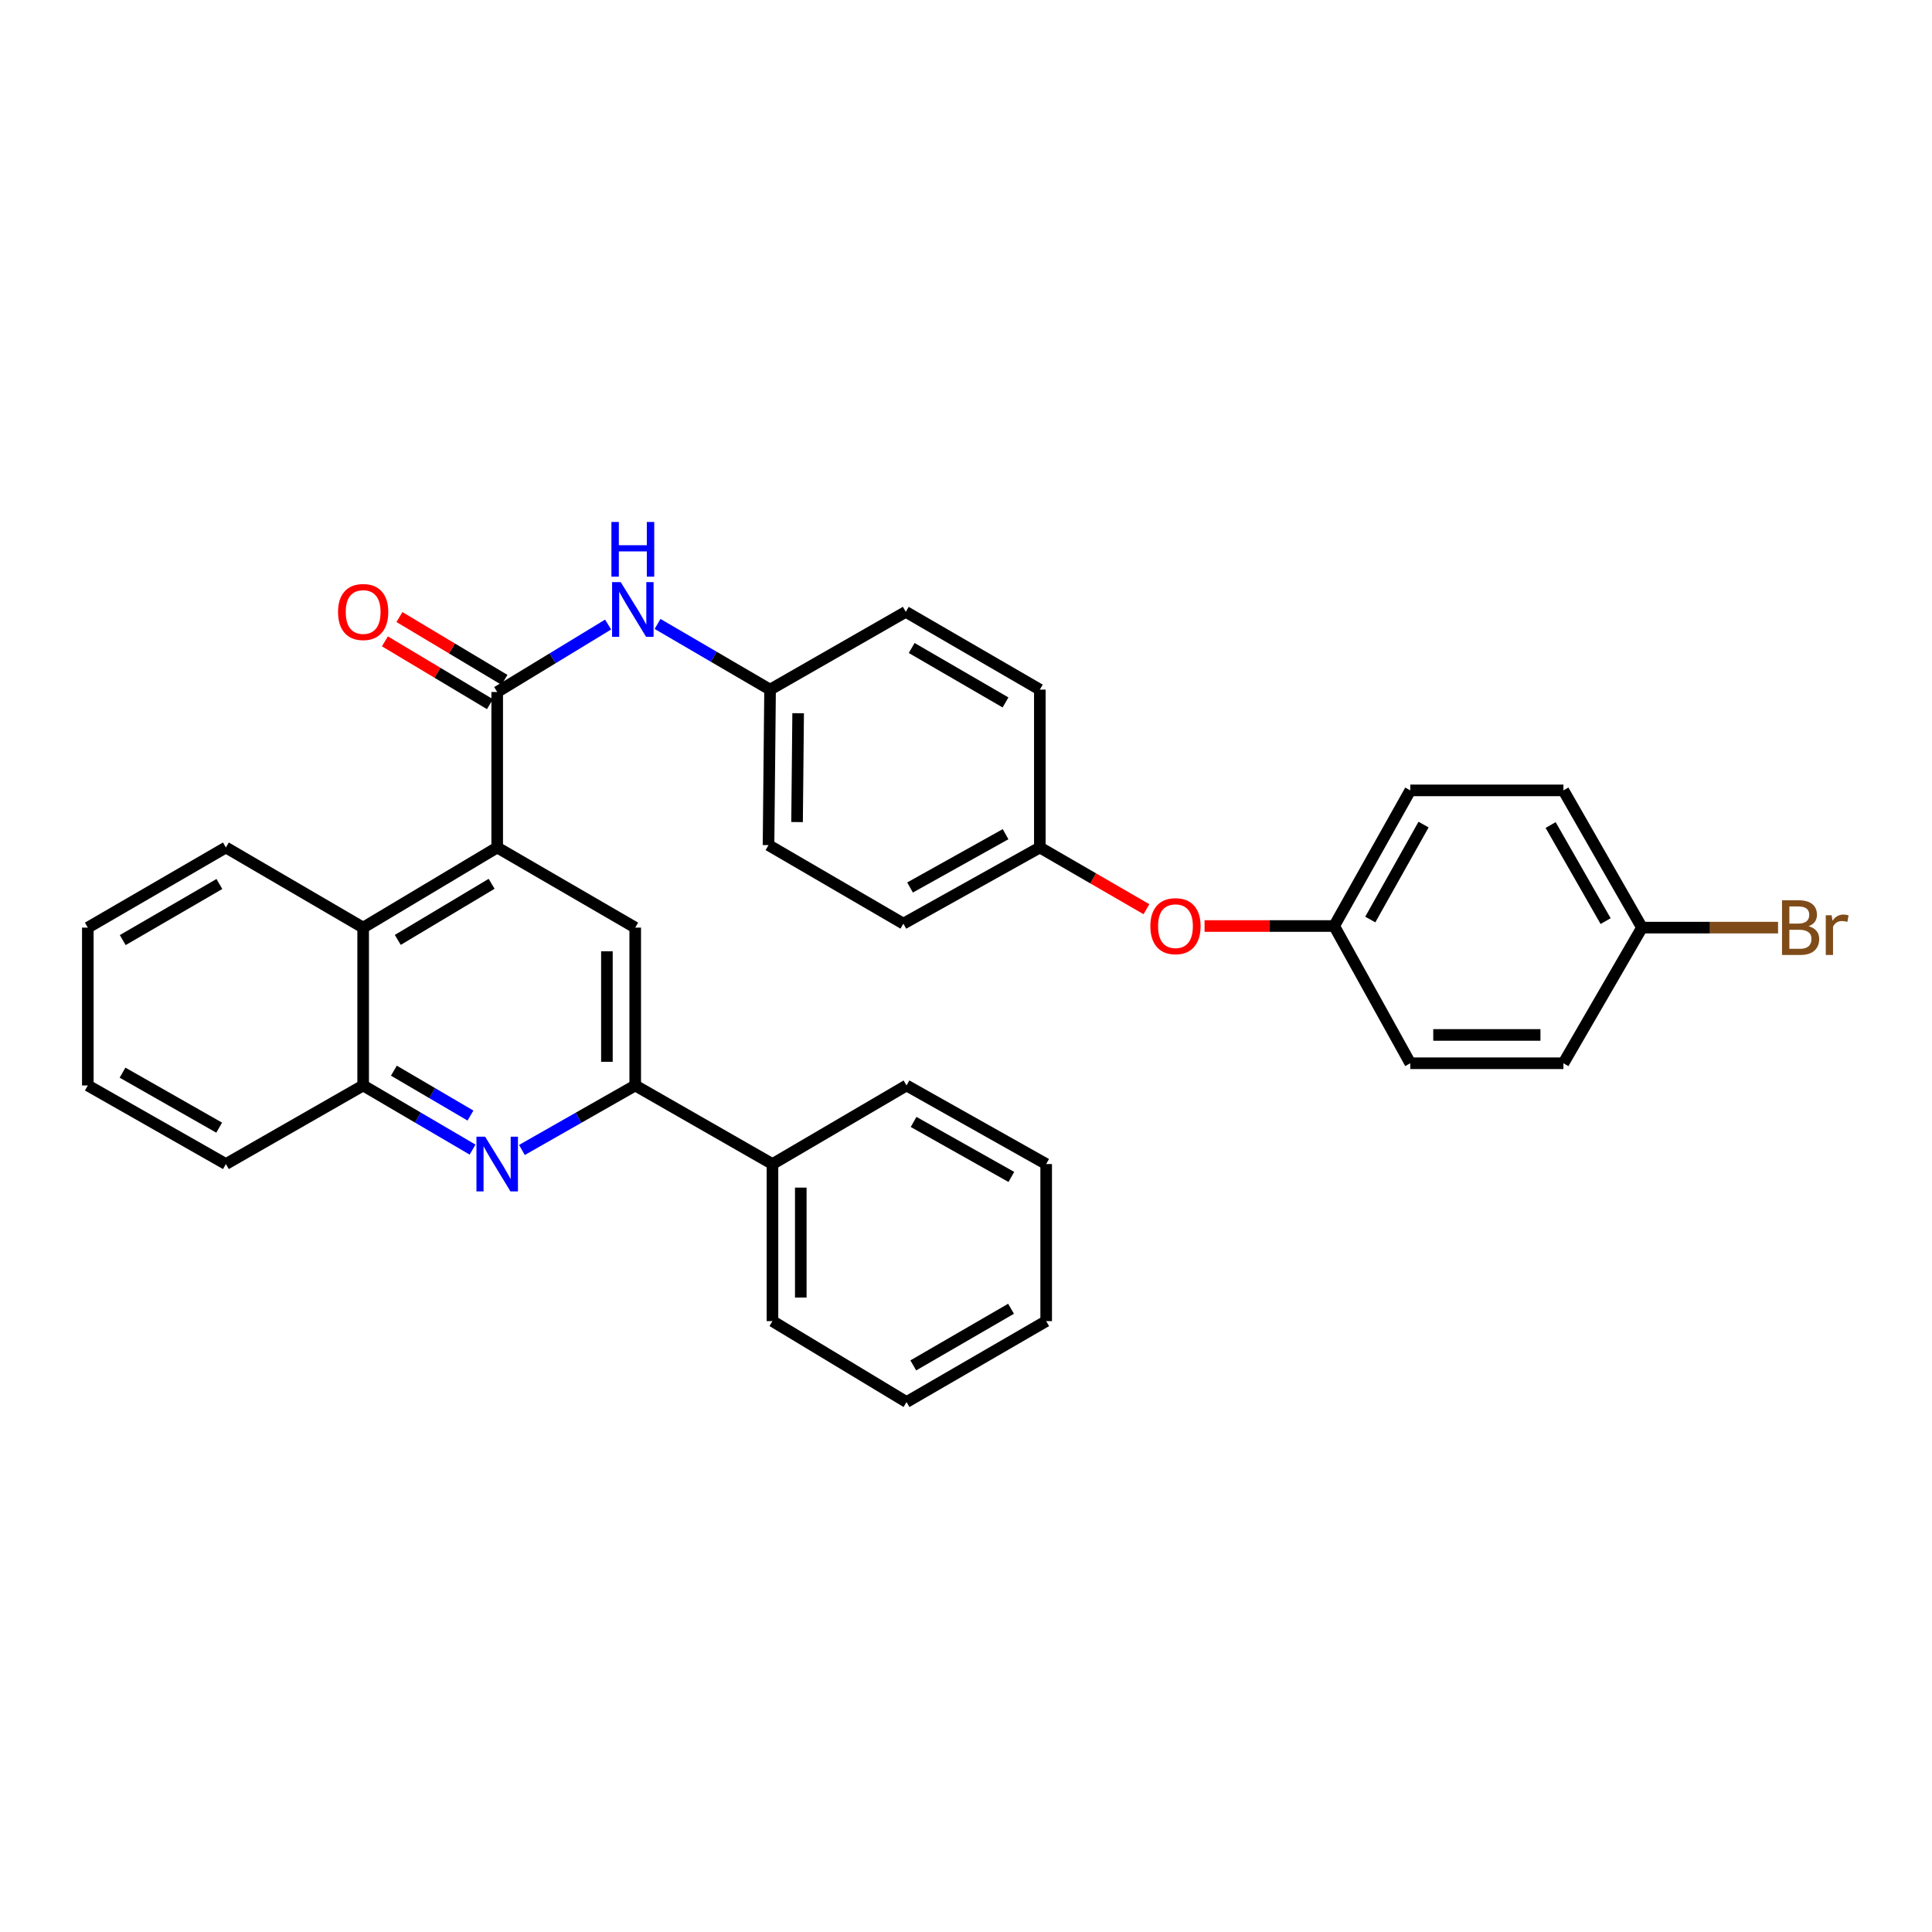 <?xml version='1.0' encoding='iso-8859-1'?>
<svg version='1.1' baseProfile='full'
              xmlns='http://www.w3.org/2000/svg'
                      xmlns:rdkit='http://www.rdkit.org/xml'
                      xmlns:xlink='http://www.w3.org/1999/xlink'
                  xml:space='preserve'
width='1000px' height='1000px' viewBox='0 0 1000 1000'>
<!-- END OF HEADER -->
<rect style='opacity:1.0;fill:#FFFFFF;stroke:none' width='1000' height='1000' x='0' y='0'> </rect>
<path class='bond-0' d='M 257.35,438.659 L 257.35,358.183' style='fill:none;fill-rule:evenodd;stroke:#000000;stroke-width:6px;stroke-linecap:butt;stroke-linejoin:miter;stroke-opacity:1' />
<path class='bond-3' d='M 257.35,438.659 L 328.79,480.134' style='fill:none;fill-rule:evenodd;stroke:#000000;stroke-width:6px;stroke-linecap:butt;stroke-linejoin:miter;stroke-opacity:1' />
<path class='bond-4' d='M 257.35,438.659 L 187.969,480.134' style='fill:none;fill-rule:evenodd;stroke:#000000;stroke-width:6px;stroke-linecap:butt;stroke-linejoin:miter;stroke-opacity:1' />
<path class='bond-4' d='M 254.461,457.457 L 205.894,486.49' style='fill:none;fill-rule:evenodd;stroke:#000000;stroke-width:6px;stroke-linecap:butt;stroke-linejoin:miter;stroke-opacity:1' />
<path class='bond-6' d='M 257.35,358.183 L 286.054,340.722' style='fill:none;fill-rule:evenodd;stroke:#000000;stroke-width:6px;stroke-linecap:butt;stroke-linejoin:miter;stroke-opacity:1' />
<path class='bond-6' d='M 286.054,340.722 L 314.758,323.261' style='fill:none;fill-rule:evenodd;stroke:#0000FF;stroke-width:6px;stroke-linecap:butt;stroke-linejoin:miter;stroke-opacity:1' />
<path class='bond-7' d='M 261.11,351.895 L 233.93,335.64' style='fill:none;fill-rule:evenodd;stroke:#000000;stroke-width:6px;stroke-linecap:butt;stroke-linejoin:miter;stroke-opacity:1' />
<path class='bond-7' d='M 233.93,335.64 L 206.75,319.386' style='fill:none;fill-rule:evenodd;stroke:#FF0000;stroke-width:6px;stroke-linecap:butt;stroke-linejoin:miter;stroke-opacity:1' />
<path class='bond-7' d='M 253.589,364.47 L 226.41,348.216' style='fill:none;fill-rule:evenodd;stroke:#000000;stroke-width:6px;stroke-linecap:butt;stroke-linejoin:miter;stroke-opacity:1' />
<path class='bond-7' d='M 226.41,348.216 L 199.23,331.962' style='fill:none;fill-rule:evenodd;stroke:#FF0000;stroke-width:6px;stroke-linecap:butt;stroke-linejoin:miter;stroke-opacity:1' />
<path class='bond-1' d='M 244.599,595.035 L 216.284,578.437' style='fill:none;fill-rule:evenodd;stroke:#0000FF;stroke-width:6px;stroke-linecap:butt;stroke-linejoin:miter;stroke-opacity:1' />
<path class='bond-1' d='M 216.284,578.437 L 187.969,561.84' style='fill:none;fill-rule:evenodd;stroke:#000000;stroke-width:6px;stroke-linecap:butt;stroke-linejoin:miter;stroke-opacity:1' />
<path class='bond-1' d='M 243.515,577.415 L 223.694,565.796' style='fill:none;fill-rule:evenodd;stroke:#0000FF;stroke-width:6px;stroke-linecap:butt;stroke-linejoin:miter;stroke-opacity:1' />
<path class='bond-1' d='M 223.694,565.796 L 203.873,554.178' style='fill:none;fill-rule:evenodd;stroke:#000000;stroke-width:6px;stroke-linecap:butt;stroke-linejoin:miter;stroke-opacity:1' />
<path class='bond-32' d='M 270.145,595.225 L 299.467,578.532' style='fill:none;fill-rule:evenodd;stroke:#0000FF;stroke-width:6px;stroke-linecap:butt;stroke-linejoin:miter;stroke-opacity:1' />
<path class='bond-32' d='M 299.467,578.532 L 328.79,561.84' style='fill:none;fill-rule:evenodd;stroke:#000000;stroke-width:6px;stroke-linecap:butt;stroke-linejoin:miter;stroke-opacity:1' />
<path class='bond-2' d='M 328.79,561.84 L 328.79,480.134' style='fill:none;fill-rule:evenodd;stroke:#000000;stroke-width:6px;stroke-linecap:butt;stroke-linejoin:miter;stroke-opacity:1' />
<path class='bond-2' d='M 314.137,549.584 L 314.137,492.39' style='fill:none;fill-rule:evenodd;stroke:#000000;stroke-width:6px;stroke-linecap:butt;stroke-linejoin:miter;stroke-opacity:1' />
<path class='bond-8' d='M 328.79,561.84 L 399.832,602.509' style='fill:none;fill-rule:evenodd;stroke:#000000;stroke-width:6px;stroke-linecap:butt;stroke-linejoin:miter;stroke-opacity:1' />
<path class='bond-5' d='M 187.969,480.134 L 187.969,561.84' style='fill:none;fill-rule:evenodd;stroke:#000000;stroke-width:6px;stroke-linecap:butt;stroke-linejoin:miter;stroke-opacity:1' />
<path class='bond-23' d='M 187.969,480.134 L 116.919,438.659' style='fill:none;fill-rule:evenodd;stroke:#000000;stroke-width:6px;stroke-linecap:butt;stroke-linejoin:miter;stroke-opacity:1' />
<path class='bond-24' d='M 187.969,561.84 L 116.919,602.509' style='fill:none;fill-rule:evenodd;stroke:#000000;stroke-width:6px;stroke-linecap:butt;stroke-linejoin:miter;stroke-opacity:1' />
<path class='bond-10' d='M 340.349,322.948 L 369.468,339.947' style='fill:none;fill-rule:evenodd;stroke:#0000FF;stroke-width:6px;stroke-linecap:butt;stroke-linejoin:miter;stroke-opacity:1' />
<path class='bond-10' d='M 369.468,339.947 L 398.586,356.945' style='fill:none;fill-rule:evenodd;stroke:#000000;stroke-width:6px;stroke-linecap:butt;stroke-linejoin:miter;stroke-opacity:1' />
<path class='bond-25' d='M 399.832,602.509 L 399.832,683.808' style='fill:none;fill-rule:evenodd;stroke:#000000;stroke-width:6px;stroke-linecap:butt;stroke-linejoin:miter;stroke-opacity:1' />
<path class='bond-25' d='M 414.484,614.704 L 414.484,671.613' style='fill:none;fill-rule:evenodd;stroke:#000000;stroke-width:6px;stroke-linecap:butt;stroke-linejoin:miter;stroke-opacity:1' />
<path class='bond-26' d='M 399.832,602.509 L 469.221,561.84' style='fill:none;fill-rule:evenodd;stroke:#000000;stroke-width:6px;stroke-linecap:butt;stroke-linejoin:miter;stroke-opacity:1' />
<path class='bond-9' d='M 593.394,470.603 L 565.806,454.631' style='fill:none;fill-rule:evenodd;stroke:#FF0000;stroke-width:6px;stroke-linecap:butt;stroke-linejoin:miter;stroke-opacity:1' />
<path class='bond-9' d='M 565.806,454.631 L 538.219,438.659' style='fill:none;fill-rule:evenodd;stroke:#000000;stroke-width:6px;stroke-linecap:butt;stroke-linejoin:miter;stroke-opacity:1' />
<path class='bond-12' d='M 623.475,479.304 L 657.021,479.304' style='fill:none;fill-rule:evenodd;stroke:#FF0000;stroke-width:6px;stroke-linecap:butt;stroke-linejoin:miter;stroke-opacity:1' />
<path class='bond-12' d='M 657.021,479.304 L 690.567,479.304' style='fill:none;fill-rule:evenodd;stroke:#000000;stroke-width:6px;stroke-linecap:butt;stroke-linejoin:miter;stroke-opacity:1' />
<path class='bond-15' d='M 398.586,356.945 L 397.788,437.43' style='fill:none;fill-rule:evenodd;stroke:#000000;stroke-width:6px;stroke-linecap:butt;stroke-linejoin:miter;stroke-opacity:1' />
<path class='bond-15' d='M 413.118,369.163 L 412.56,425.502' style='fill:none;fill-rule:evenodd;stroke:#000000;stroke-width:6px;stroke-linecap:butt;stroke-linejoin:miter;stroke-opacity:1' />
<path class='bond-16' d='M 398.586,356.945 L 468.83,316.691' style='fill:none;fill-rule:evenodd;stroke:#000000;stroke-width:6px;stroke-linecap:butt;stroke-linejoin:miter;stroke-opacity:1' />
<path class='bond-11' d='M 538.219,438.659 L 538.219,356.945' style='fill:none;fill-rule:evenodd;stroke:#000000;stroke-width:6px;stroke-linecap:butt;stroke-linejoin:miter;stroke-opacity:1' />
<path class='bond-34' d='M 538.219,438.659 L 467.584,478.075' style='fill:none;fill-rule:evenodd;stroke:#000000;stroke-width:6px;stroke-linecap:butt;stroke-linejoin:miter;stroke-opacity:1' />
<path class='bond-34' d='M 520.483,431.776 L 471.039,459.367' style='fill:none;fill-rule:evenodd;stroke:#000000;stroke-width:6px;stroke-linecap:butt;stroke-linejoin:miter;stroke-opacity:1' />
<path class='bond-18' d='M 690.567,479.304 L 729.958,550.337' style='fill:none;fill-rule:evenodd;stroke:#000000;stroke-width:6px;stroke-linecap:butt;stroke-linejoin:miter;stroke-opacity:1' />
<path class='bond-20' d='M 690.567,479.304 L 729.958,409.101' style='fill:none;fill-rule:evenodd;stroke:#000000;stroke-width:6px;stroke-linecap:butt;stroke-linejoin:miter;stroke-opacity:1' />
<path class='bond-20' d='M 709.254,475.944 L 736.828,426.802' style='fill:none;fill-rule:evenodd;stroke:#000000;stroke-width:6px;stroke-linecap:butt;stroke-linejoin:miter;stroke-opacity:1' />
<path class='bond-13' d='M 849.883,480.134 L 809.222,409.101' style='fill:none;fill-rule:evenodd;stroke:#000000;stroke-width:6px;stroke-linecap:butt;stroke-linejoin:miter;stroke-opacity:1' />
<path class='bond-13' d='M 831.067,476.759 L 802.604,427.035' style='fill:none;fill-rule:evenodd;stroke:#000000;stroke-width:6px;stroke-linecap:butt;stroke-linejoin:miter;stroke-opacity:1' />
<path class='bond-14' d='M 849.883,480.134 L 885.103,480.134' style='fill:none;fill-rule:evenodd;stroke:#000000;stroke-width:6px;stroke-linecap:butt;stroke-linejoin:miter;stroke-opacity:1' />
<path class='bond-14' d='M 885.103,480.134 L 920.323,480.134' style='fill:none;fill-rule:evenodd;stroke:#7F4C19;stroke-width:6px;stroke-linecap:butt;stroke-linejoin:miter;stroke-opacity:1' />
<path class='bond-36' d='M 849.883,480.134 L 809.222,550.337' style='fill:none;fill-rule:evenodd;stroke:#000000;stroke-width:6px;stroke-linecap:butt;stroke-linejoin:miter;stroke-opacity:1' />
<path class='bond-17' d='M 397.788,437.43 L 467.584,478.075' style='fill:none;fill-rule:evenodd;stroke:#000000;stroke-width:6px;stroke-linecap:butt;stroke-linejoin:miter;stroke-opacity:1' />
<path class='bond-19' d='M 468.83,316.691 L 538.219,356.945' style='fill:none;fill-rule:evenodd;stroke:#000000;stroke-width:6px;stroke-linecap:butt;stroke-linejoin:miter;stroke-opacity:1' />
<path class='bond-19' d='M 471.885,335.403 L 520.458,363.581' style='fill:none;fill-rule:evenodd;stroke:#000000;stroke-width:6px;stroke-linecap:butt;stroke-linejoin:miter;stroke-opacity:1' />
<path class='bond-22' d='M 729.958,550.337 L 809.222,550.337' style='fill:none;fill-rule:evenodd;stroke:#000000;stroke-width:6px;stroke-linecap:butt;stroke-linejoin:miter;stroke-opacity:1' />
<path class='bond-22' d='M 741.848,535.684 L 797.332,535.684' style='fill:none;fill-rule:evenodd;stroke:#000000;stroke-width:6px;stroke-linecap:butt;stroke-linejoin:miter;stroke-opacity:1' />
<path class='bond-21' d='M 729.958,409.101 L 809.222,409.101' style='fill:none;fill-rule:evenodd;stroke:#000000;stroke-width:6px;stroke-linecap:butt;stroke-linejoin:miter;stroke-opacity:1' />
<path class='bond-27' d='M 116.919,438.659 L 45.455,480.134' style='fill:none;fill-rule:evenodd;stroke:#000000;stroke-width:6px;stroke-linecap:butt;stroke-linejoin:miter;stroke-opacity:1' />
<path class='bond-27' d='M 113.555,457.553 L 63.529,486.586' style='fill:none;fill-rule:evenodd;stroke:#000000;stroke-width:6px;stroke-linecap:butt;stroke-linejoin:miter;stroke-opacity:1' />
<path class='bond-33' d='M 116.919,602.509 L 45.455,561.84' style='fill:none;fill-rule:evenodd;stroke:#000000;stroke-width:6px;stroke-linecap:butt;stroke-linejoin:miter;stroke-opacity:1' />
<path class='bond-33' d='M 113.447,583.674 L 63.422,555.205' style='fill:none;fill-rule:evenodd;stroke:#000000;stroke-width:6px;stroke-linecap:butt;stroke-linejoin:miter;stroke-opacity:1' />
<path class='bond-30' d='M 399.832,683.808 L 469.221,725.69' style='fill:none;fill-rule:evenodd;stroke:#000000;stroke-width:6px;stroke-linecap:butt;stroke-linejoin:miter;stroke-opacity:1' />
<path class='bond-29' d='M 469.221,561.84 L 541.499,602.509' style='fill:none;fill-rule:evenodd;stroke:#000000;stroke-width:6px;stroke-linecap:butt;stroke-linejoin:miter;stroke-opacity:1' />
<path class='bond-29' d='M 472.877,580.71 L 523.472,609.179' style='fill:none;fill-rule:evenodd;stroke:#000000;stroke-width:6px;stroke-linecap:butt;stroke-linejoin:miter;stroke-opacity:1' />
<path class='bond-28' d='M 45.455,480.134 L 45.455,561.84' style='fill:none;fill-rule:evenodd;stroke:#000000;stroke-width:6px;stroke-linecap:butt;stroke-linejoin:miter;stroke-opacity:1' />
<path class='bond-31' d='M 541.499,602.509 L 541.499,683.808' style='fill:none;fill-rule:evenodd;stroke:#000000;stroke-width:6px;stroke-linecap:butt;stroke-linejoin:miter;stroke-opacity:1' />
<path class='bond-35' d='M 469.221,725.69 L 541.499,683.808' style='fill:none;fill-rule:evenodd;stroke:#000000;stroke-width:6px;stroke-linecap:butt;stroke-linejoin:miter;stroke-opacity:1' />
<path class='bond-35' d='M 472.716,706.73 L 523.311,677.412' style='fill:none;fill-rule:evenodd;stroke:#000000;stroke-width:6px;stroke-linecap:butt;stroke-linejoin:miter;stroke-opacity:1' />
<path  class='atom-2' d='M 251.09 588.349
L 260.37 603.349
Q 261.29 604.829, 262.77 607.509
Q 264.25 610.189, 264.33 610.349
L 264.33 588.349
L 268.09 588.349
L 268.09 616.669
L 264.21 616.669
L 254.25 600.269
Q 253.09 598.349, 251.85 596.149
Q 250.65 593.949, 250.29 593.269
L 250.29 616.669
L 246.61 616.669
L 246.61 588.349
L 251.09 588.349
' fill='#0000FF'/>
<path  class='atom-7' d='M 321.293 301.318
L 330.573 316.318
Q 331.493 317.798, 332.973 320.478
Q 334.453 323.158, 334.533 323.318
L 334.533 301.318
L 338.293 301.318
L 338.293 329.638
L 334.413 329.638
L 324.453 313.238
Q 323.293 311.318, 322.053 309.118
Q 320.853 306.918, 320.493 306.238
L 320.493 329.638
L 316.813 329.638
L 316.813 301.318
L 321.293 301.318
' fill='#0000FF'/>
<path  class='atom-7' d='M 316.473 270.166
L 320.313 270.166
L 320.313 282.206
L 334.793 282.206
L 334.793 270.166
L 338.633 270.166
L 338.633 298.486
L 334.793 298.486
L 334.793 285.406
L 320.313 285.406
L 320.313 298.486
L 316.473 298.486
L 316.473 270.166
' fill='#0000FF'/>
<path  class='atom-8' d='M 174.969 316.771
Q 174.969 309.971, 178.329 306.171
Q 181.689 302.371, 187.969 302.371
Q 194.249 302.371, 197.609 306.171
Q 200.969 309.971, 200.969 316.771
Q 200.969 323.651, 197.569 327.571
Q 194.169 331.451, 187.969 331.451
Q 181.729 331.451, 178.329 327.571
Q 174.969 323.691, 174.969 316.771
M 187.969 328.251
Q 192.289 328.251, 194.609 325.371
Q 196.969 322.451, 196.969 316.771
Q 196.969 311.211, 194.609 308.411
Q 192.289 305.571, 187.969 305.571
Q 183.649 305.571, 181.289 308.371
Q 178.969 311.171, 178.969 316.771
Q 178.969 322.491, 181.289 325.371
Q 183.649 328.251, 187.969 328.251
' fill='#FF0000'/>
<path  class='atom-10' d='M 595.422 479.384
Q 595.422 472.584, 598.782 468.784
Q 602.142 464.984, 608.422 464.984
Q 614.702 464.984, 618.062 468.784
Q 621.422 472.584, 621.422 479.384
Q 621.422 486.264, 618.022 490.184
Q 614.622 494.064, 608.422 494.064
Q 602.182 494.064, 598.782 490.184
Q 595.422 486.304, 595.422 479.384
M 608.422 490.864
Q 612.742 490.864, 615.062 487.984
Q 617.422 485.064, 617.422 479.384
Q 617.422 473.824, 615.062 471.024
Q 612.742 468.184, 608.422 468.184
Q 604.102 468.184, 601.742 470.984
Q 599.422 473.784, 599.422 479.384
Q 599.422 485.104, 601.742 487.984
Q 604.102 490.864, 608.422 490.864
' fill='#FF0000'/>
<path  class='atom-15' d='M 936.135 479.414
Q 938.855 480.174, 940.215 481.854
Q 941.615 483.494, 941.615 485.934
Q 941.615 489.854, 939.095 492.094
Q 936.615 494.294, 931.895 494.294
L 922.375 494.294
L 922.375 465.974
L 930.735 465.974
Q 935.575 465.974, 938.015 467.934
Q 940.455 469.894, 940.455 473.494
Q 940.455 477.774, 936.135 479.414
M 926.175 469.174
L 926.175 478.054
L 930.735 478.054
Q 933.535 478.054, 934.975 476.934
Q 936.455 475.774, 936.455 473.494
Q 936.455 469.174, 930.735 469.174
L 926.175 469.174
M 931.895 491.094
Q 934.655 491.094, 936.135 489.774
Q 937.615 488.454, 937.615 485.934
Q 937.615 483.614, 935.975 482.454
Q 934.375 481.254, 931.295 481.254
L 926.175 481.254
L 926.175 491.094
L 931.895 491.094
' fill='#7F4C19'/>
<path  class='atom-15' d='M 948.055 473.734
L 948.495 476.574
Q 950.655 473.374, 954.175 473.374
Q 955.295 473.374, 956.815 473.774
L 956.215 477.134
Q 954.495 476.734, 953.535 476.734
Q 951.855 476.734, 950.735 477.414
Q 949.655 478.054, 948.775 479.614
L 948.775 494.294
L 945.015 494.294
L 945.015 473.734
L 948.055 473.734
' fill='#7F4C19'/>
</svg>
